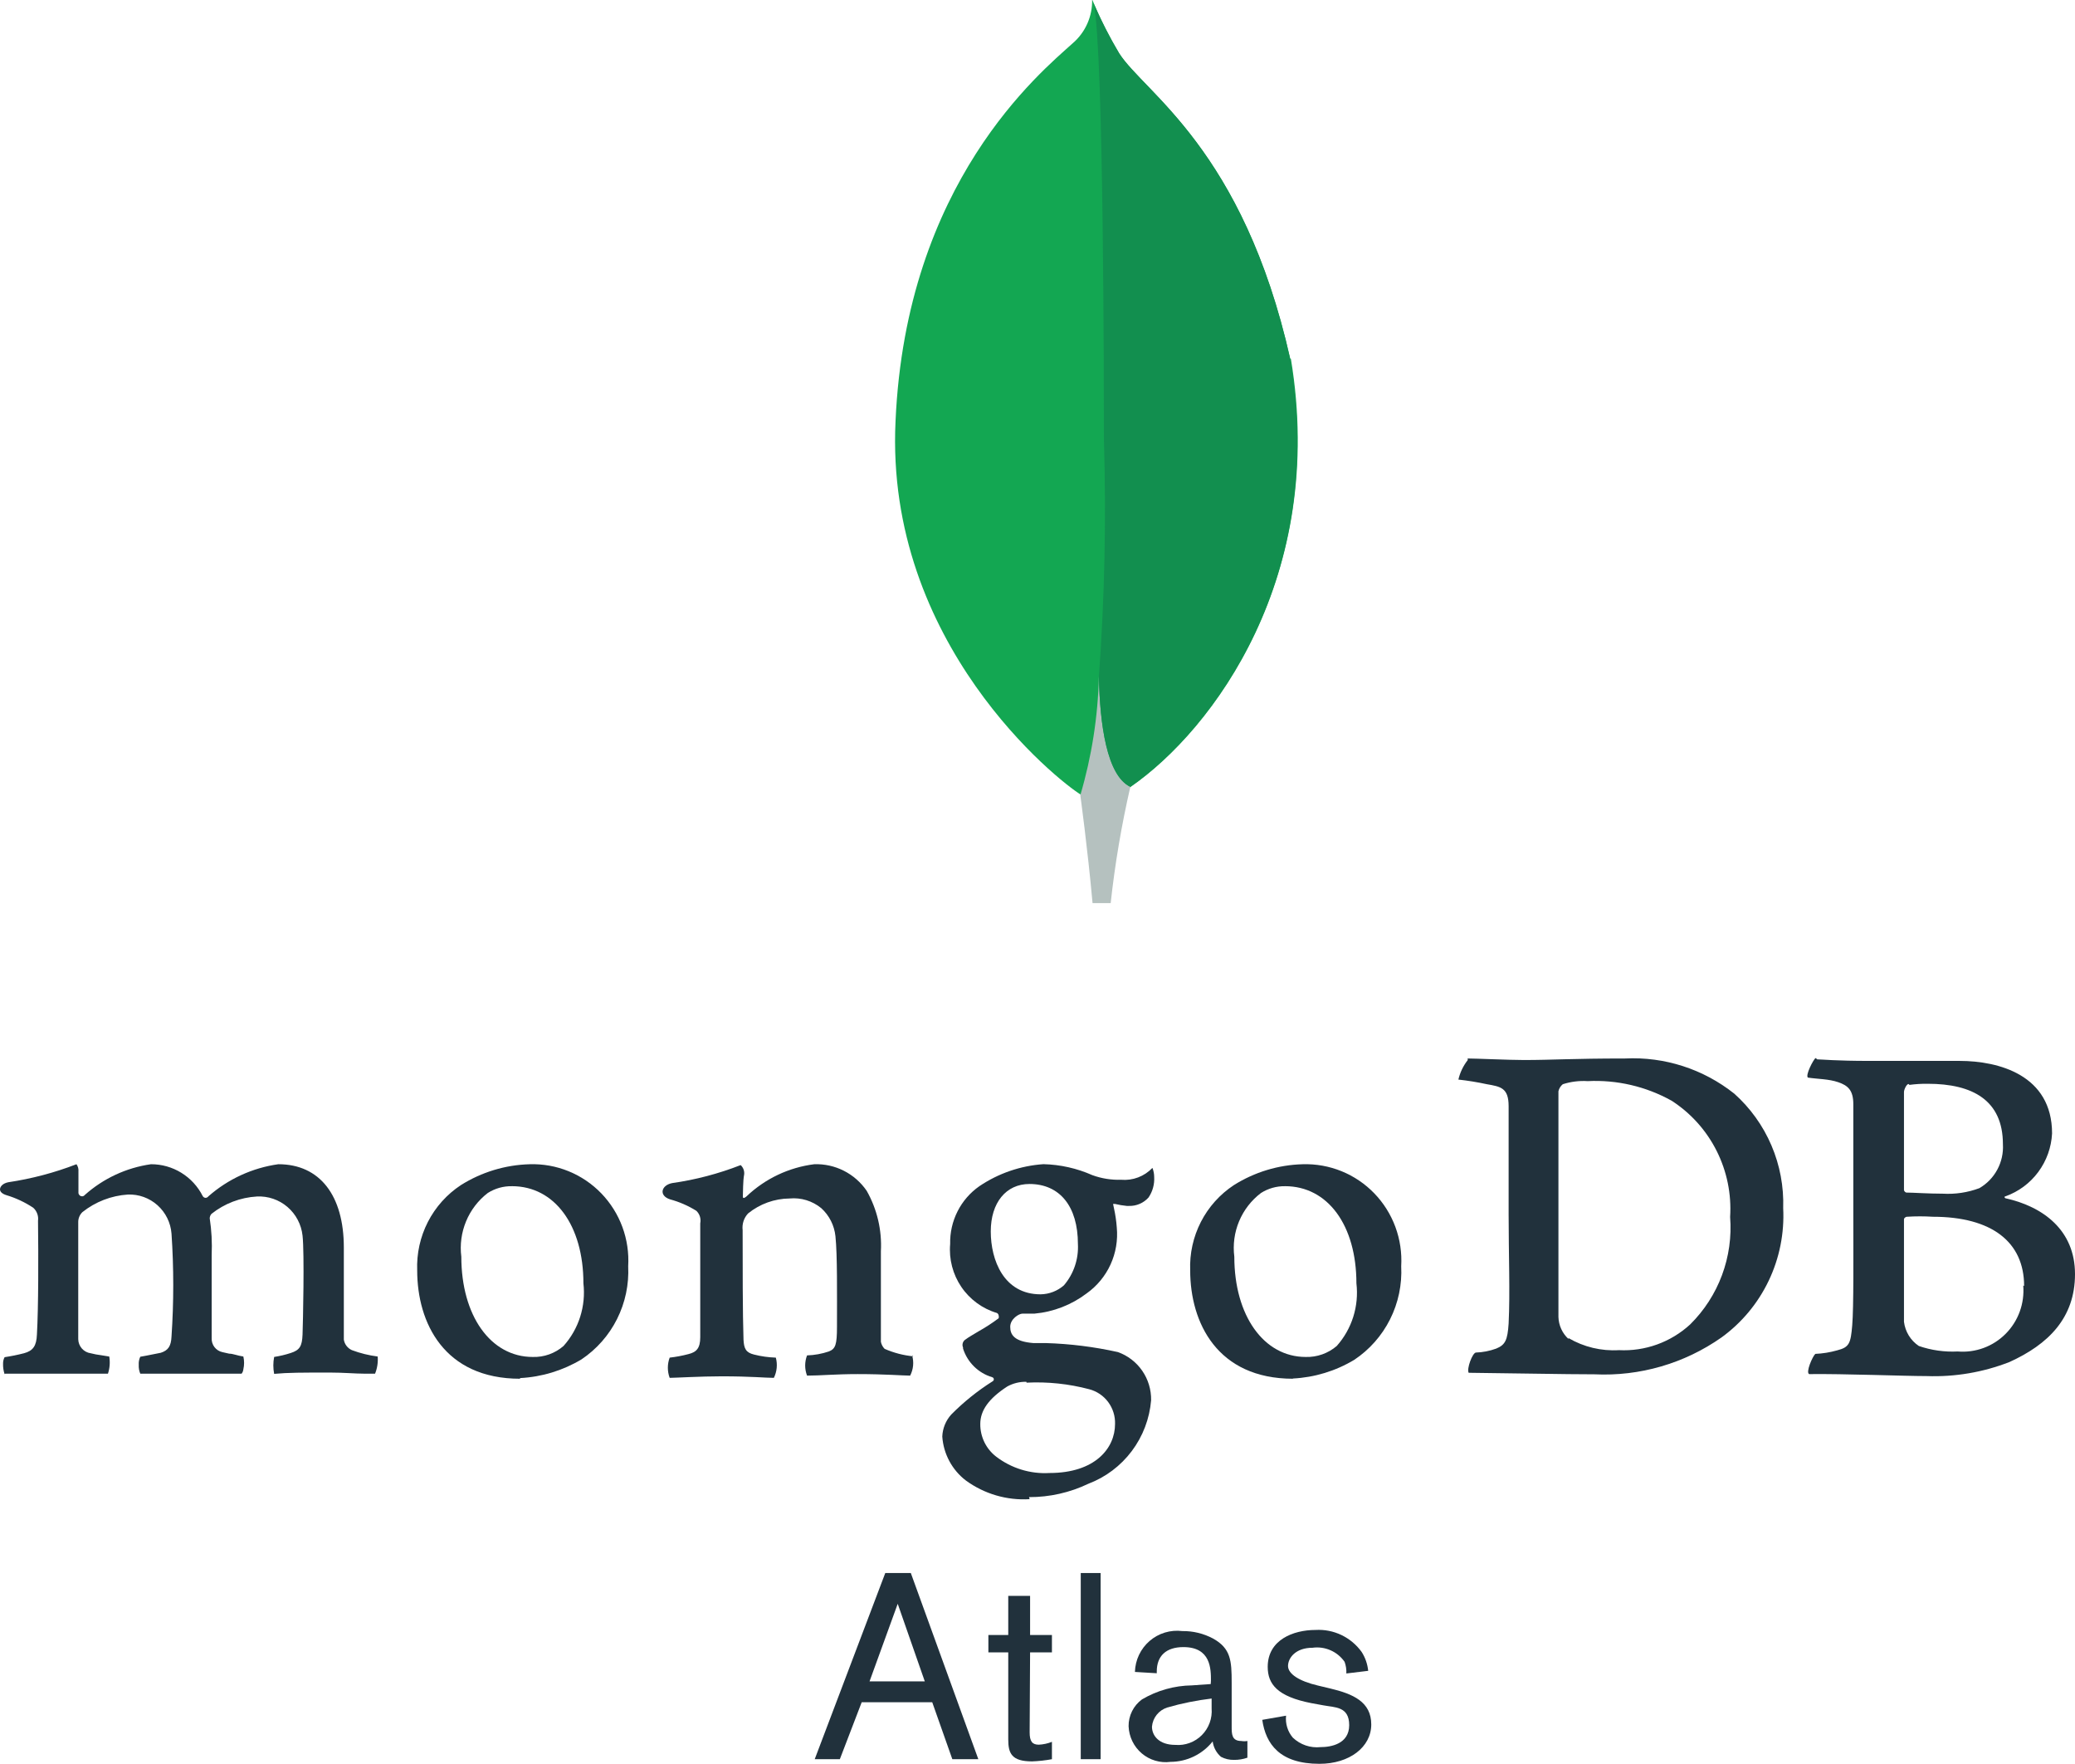 <?xml version="1.0" encoding="UTF-8" standalone="no"?>
<svg
   xmlns:dc="http://purl.org/dc/elements/1.1/"
   xmlns:cc="http://creativecommons.org/ns#"
   xmlns:rdf="http://www.w3.org/1999/02/22-rdf-syntax-ns#"
   xmlns:svg="http://www.w3.org/2000/svg"
   xmlns="http://www.w3.org/2000/svg"
   xmlns:sodipodi="http://sodipodi.sourceforge.net/DTD/sodipodi-0.dtd"
   xmlns:inkscape="http://www.inkscape.org/namespaces/inkscape"
   width="121.886"
   height="103.592"
   viewBox="0 0 121.886 103.592"
   version="1.1"
   id="svg39"
   sodipodi:docname="atlas.svg"
   style="fill:none"
   inkscape:version="0.92.3 (2405546, 2018-03-11)">
  <sodipodi:namedview
     pagecolor="#ffffff"
     bordercolor="#666666"
     borderopacity="1"
     objecttolerance="10"
     gridtolerance="10"
     guidetolerance="10"
     inkscape:pageopacity="0"
     inkscape:pageshadow="2"
     inkscape:window-width="640"
     inkscape:window-height="480"
     id="namedview41"
     showgrid="false"
     inkscape:zoom="2.247619"
     inkscape:cx="58.255125"
     inkscape:cy="51.761925"
     inkscape:window-x="0"
     inkscape:window-y="25"
     inkscape:window-maximized="0"
     inkscape:current-layer="svg39" />
  <g
     clip-path="url(#clip0)"
     id="g32"
     transform="translate(-6.745,-0.67)">
    <path
       d="m 62.685,103.99 -1.18,-3.343 h -4.144 l -1.283,3.343 H 54.602 L 58.746,93.057 h 1.501 l 3.965,10.933 z m -3.208,-9.126 -1.655,4.557 h 3.246 z"
       id="path2"
       inkscape:connector-curvature="0"
       style="fill:#21313c" />
    <path
       d="m 67.227,102.416 c 0,0.529 0.154,0.723 0.539,0.723 0.264,-0.013 0.524,-0.069 0.77,-0.168 v 1.02 c -0.386,0.071 -0.776,0.114 -1.167,0.129 -1.206,0 -1.399,-0.478 -1.399,-1.291 v -5.112 h -1.167 v -1.02 h 1.167 v -2.298 h 1.283 v 2.298 h 1.283 v 1.02 h -1.283 z"
       id="path4"
       inkscape:connector-curvature="0"
       style="fill:#21313c" />
    <path
       d="M 70.229,103.99 V 93.057 h 1.167 V 103.99 Z"
       id="path6"
       inkscape:connector-curvature="0"
       style="fill:#21313c" />
    <path
       d="m 77.876,99.382 c 0,-0.684 0,-1.975 -1.617,-1.975 -1.014,0 -1.565,0.516 -1.565,1.433 v 0.103 l -1.283,-0.077 c 0.01,-0.347 0.092,-0.689 0.24,-1.002 0.149,-0.314 0.361,-0.592 0.623,-0.818 0.262,-0.226 0.569,-0.395 0.899,-0.494 0.331,-0.1 0.679,-0.129 1.021,-0.086 0.63,-0.009 1.252,0.142 1.809,0.439 1.039,0.581 1.091,1.291 1.091,2.582 v 2.582 c 0,0.439 0,0.852 0.565,0.852 0.119,0.021 0.24,0.021 0.359,0 v 0.981 c -0.252,0.088 -0.516,0.132 -0.783,0.129 -0.268,0.007 -0.533,-0.055 -0.77,-0.18 -0.267,-0.231 -0.441,-0.553 -0.487,-0.904 -0.298,0.373 -0.675,0.674 -1.103,0.882 -0.428,0.208 -0.897,0.316 -1.373,0.318 -0.301,0.04 -0.606,0.016 -0.897,-0.07 -0.291,-0.085 -0.561,-0.231 -0.793,-0.428 -0.232,-0.197 -0.42,-0.44 -0.553,-0.714 -0.133,-0.275 -0.208,-0.574 -0.22,-0.879 -0.004,-0.306 0.066,-0.609 0.202,-0.883 0.136,-0.274 0.335,-0.511 0.581,-0.692 0.891,-0.527 1.904,-0.812 2.938,-0.826 l 1.103,-0.077 z m -2.566,1.575 c -0.244,0.076 -0.459,0.224 -0.619,0.424 -0.16,0.2 -0.257,0.443 -0.279,0.699 0,0.529 0.411,1.071 1.373,1.071 0.286,0.024 0.573,-0.015 0.842,-0.115 0.269,-0.099 0.513,-0.256 0.716,-0.46 0.203,-0.204 0.359,-0.45 0.458,-0.72 0.099,-0.271 0.138,-0.56 0.115,-0.847 v -0.581 c -0.885,0.106 -1.76,0.282 -2.617,0.529 z"
       id="path8"
       inkscape:connector-curvature="0"
       style="fill:#21313c" />
    <path
       d="m 82.289,101.435 c -0.025,0.231 -0.002,0.465 0.066,0.687 0.068,0.222 0.181,0.427 0.332,0.604 0.216,0.205 0.473,0.361 0.754,0.457 0.281,0.096 0.58,0.129 0.875,0.098 0.603,0 1.681,-0.181 1.681,-1.291 0,-1.11 -0.847,-1.033 -1.514,-1.162 l -0.706,-0.129 c -1.989,-0.387 -2.566,-1.11 -2.566,-2.13 0,-1.588 1.501,-2.169 2.81,-2.169 0.523,-0.031 1.045,0.071 1.518,0.297 0.473,0.226 0.882,0.568 1.189,0.994 0.214,0.334 0.346,0.715 0.385,1.11 l -1.283,0.155 c 0.011,-0.233 -0.024,-0.465 -0.103,-0.684 -0.209,-0.299 -0.495,-0.534 -0.828,-0.679 -0.333,-0.146 -0.699,-0.197 -1.058,-0.147 -1.001,0 -1.437,0.607 -1.437,1.071 0,0.465 0.654,0.891 1.758,1.149 l 0.706,0.168 c 1.36,0.323 2.425,0.788 2.425,2.117 0,1.33 -1.283,2.311 -3.041,2.311 -2.335,0 -3.156,-1.162 -3.361,-2.582 z"
       id="path10"
       inkscape:connector-curvature="0"
       style="fill:#21313c" />
    <path
       d="M 82.533,21.749 C 79.762,9.422 73.962,6.13 72.487,3.819 71.884,2.795 71.353,1.729 70.896,0.631 70.91,1.12 70.815,1.606 70.617,2.052 70.419,2.499 70.124,2.896 69.754,3.213 67.868,4.917 59.965,11.384 59.349,25.402 58.72,38.479 68.895,46.534 70.242,47.347 c 0.481,0.183 1.001,0.238 1.509,0.159 0.508,-0.079 0.987,-0.289 1.391,-0.61 4.901,-3.382 11.547,-12.405 9.43,-25.159"
       id="path12"
       inkscape:connector-curvature="0"
       style="fill:#13a752" />
    <path
       d="m 71.294,40.402 c -0.056,2.362 -0.422,4.706 -1.091,6.971 0,0 0.423,3.072 0.719,6.338 h 1.065 c 0.25,-2.297 0.636,-4.577 1.155,-6.829 -1.373,-0.684 -1.796,-3.653 -1.847,-6.48 z"
       id="path14"
       inkscape:connector-curvature="0"
       style="fill:#b5c1bf" />
    <path
       d="m 73.141,46.882 c -1.386,-0.645 -1.783,-3.666 -1.848,-6.454 0.34,-4.652 0.438,-9.318 0.295,-13.98 0,-2.44 0,-22.603 -0.59,-25.546 0.434,0.995 0.931,1.961 1.488,2.892 1.476,2.324 7.275,5.615 10.046,17.943 2.168,12.728 -4.49,21.738 -9.392,25.146 z"
       id="path16"
       inkscape:connector-curvature="0"
       style="fill:#128f4f" />
    <path
       d="m 98.878,79.257 c 0.897,0.526 1.928,0.773 2.964,0.71 0.762,0.039 1.524,-0.075 2.242,-0.334 0.718,-0.259 1.377,-0.659 1.941,-1.176 0.826,-0.816 1.464,-1.803 1.87,-2.894 0.406,-1.091 0.569,-2.257 0.478,-3.418 0.085,-1.343 -0.189,-2.685 -0.794,-3.886 -0.605,-1.201 -1.518,-2.217 -2.645,-2.943 -1.504,-0.837 -3.21,-1.235 -4.927,-1.149 -0.494,-0.032 -0.99,0.03 -1.462,0.181 -0.13,0.104 -0.22,0.25 -0.257,0.413 0,0.529 0,4.57 0,6.971 0,2.401 0,5.873 0,6.287 0.007,0.244 0.063,0.484 0.165,0.706 0.101,0.222 0.246,0.421 0.425,0.585 z M 92.951,62.837 c 0.5,0 2.425,0.09 3.31,0.09 1.668,0 2.823,-0.09 5.94,-0.09 2.317,-0.115 4.596,0.619 6.415,2.065 0.941,0.84 1.686,1.878 2.183,3.04 0.497,1.162 0.733,2.421 0.691,3.685 0.075,1.468 -0.217,2.933 -0.849,4.258 -0.632,1.326 -1.584,2.471 -2.769,3.332 -2.182,1.534 -4.808,2.296 -7.467,2.169 -1.77,0 -4.837,-0.065 -7.39,-0.09 -0.128,-0.232 0.218,-1.162 0.423,-1.188 0.407,-0.013 0.81,-0.092 1.193,-0.232 0.539,-0.219 0.667,-0.503 0.731,-1.472 0.09,-1.833 0,-4.015 0,-6.454 0,-1.768 0,-5.228 0,-6.312 0,-1.084 -0.475,-1.149 -1.283,-1.291 -0.551,-0.119 -1.108,-0.21 -1.668,-0.271 0.098,-0.419 0.286,-0.811 0.552,-1.149"
       id="path18"
       inkscape:connector-curvature="0"
       style="fill:#21313c" />
    <path
       d="m 118.855,64.335 c -0.116,0 -0.27,0.323 -0.27,0.478 0,1.058 0,3.873 0,5.757 0.009,0.034 0.026,0.066 0.051,0.091 0.025,0.025 0.056,0.043 0.091,0.051 0.384,0 1.283,0.065 2.142,0.065 0.729,0.042 1.458,-0.068 2.143,-0.323 0.446,-0.258 0.813,-0.637 1.057,-1.093 0.245,-0.456 0.359,-0.972 0.328,-1.489 0,-2.582 -1.783,-3.55 -4.413,-3.55 -0.36,-0.005 -0.721,0.017 -1.078,0.065 z m 6.787,11.863 c 0,-2.582 -1.899,-4.066 -5.363,-4.066 -0.504,-0.032 -1.01,-0.032 -1.514,0 -0.09,0 -0.18,0.09 -0.18,0.142 0,1.859 0,4.841 0,6.028 0.036,0.286 0.132,0.561 0.282,0.806 0.151,0.245 0.352,0.455 0.591,0.614 0.734,0.253 1.509,0.362 2.284,0.323 0.516,0.043 1.035,-0.028 1.522,-0.207 0.486,-0.179 0.928,-0.463 1.294,-0.832 0.366,-0.368 0.649,-0.813 0.827,-1.302 0.178,-0.489 0.248,-1.012 0.206,-1.531 z M 113.492,62.889 c 0.269,0 1.065,0.09 3.079,0.09 2.014,0 3.439,0 5.286,0 2.284,0 5.427,0.826 5.427,4.26 -0.041,0.818 -0.323,1.606 -0.81,2.263 -0.486,0.657 -1.155,1.154 -1.923,1.429 -0.077,0 -0.077,0.09 0,0.116 2.207,0.491 4.08,1.872 4.08,4.454 0,2.582 -1.578,4.131 -3.849,5.163 -1.548,0.604 -3.202,0.885 -4.862,0.826 -1.283,0 -4.914,-0.142 -6.903,-0.116 -0.218,-0.09 0.193,-1.033 0.359,-1.188 0.435,-0.019 0.865,-0.088 1.283,-0.207 0.719,-0.181 0.796,-0.413 0.886,-1.472 0.09,-1.058 0.064,-4.195 0.064,-6.532 0,-3.188 0,-5.344 0,-6.454 0,-0.826 -0.321,-1.097 -0.885,-1.291 -0.565,-0.194 -1.194,-0.181 -1.784,-0.271 -0.154,-0.142 0.308,-1.033 0.449,-1.149"
       id="path20"
       inkscape:connector-curvature="0"
       style="fill:#21313c" />
    <path
       d="M 7.015,81.374 C 6.949,81.179 6.919,80.974 6.925,80.767 6.921,80.633 6.952,80.499 7.015,80.38 7.399,80.322 7.78,80.245 8.157,80.148 8.683,80.006 8.888,79.722 8.914,79.051 9.004,77.45 9.004,74.468 8.978,72.364 8.997,72.223 8.981,72.081 8.931,71.948 8.882,71.815 8.801,71.696 8.696,71.602 8.212,71.282 7.685,71.034 7.131,70.867 6.874,70.789 6.733,70.66 6.746,70.505 c 0.013,-0.155 0.167,-0.336 0.488,-0.4 1.369,-0.204 2.711,-0.559 4.003,-1.058 0.089,0.123 0.13,0.275 0.116,0.426 0,0.09 0,0.194 0,0.297 0,0.103 0,0.632 0,0.968 0.006,0.054 0.032,0.103 0.072,0.139 0.04,0.036 0.092,0.055 0.146,0.055 0.03,-0.001 0.059,-0.008 0.085,-0.022 0.027,-0.013 0.05,-0.032 0.069,-0.056 1.091,-0.973 2.443,-1.602 3.888,-1.807 0.629,-0.002 1.247,0.172 1.784,0.503 0.537,0.331 0.972,0.804 1.257,1.369 0.017,0.03 0.041,0.055 0.07,0.073 0.029,0.018 0.062,0.028 0.096,0.03 0.033,-0.002 0.065,-0.01 0.094,-0.026 0.029,-0.016 0.054,-0.038 0.073,-0.064 1.157,-1.016 2.584,-1.671 4.106,-1.885 2.438,0 3.849,1.833 3.849,4.892 0,0.878 0,2.001 0,3.046 0,1.046 0,1.768 0,2.362 0.021,0.135 0.075,0.263 0.159,0.371 0.083,0.108 0.192,0.194 0.316,0.249 0.489,0.183 0.997,0.308 1.514,0.374 0.027,0.343 -0.025,0.688 -0.154,1.007 h -0.654 c -0.513,0 -1.193,-0.065 -2.002,-0.065 -1.617,0 -2.463,0 -3.272,0.077 -0.064,-0.328 -0.064,-0.666 0,-0.994 0.331,-0.051 0.657,-0.128 0.975,-0.232 0.526,-0.168 0.667,-0.4 0.693,-1.084 0.026,-0.684 0.116,-4.789 0,-5.809 -0.071,-0.655 -0.389,-1.258 -0.887,-1.685 -0.498,-0.427 -1.141,-0.646 -1.794,-0.613 -0.972,0.056 -1.904,0.412 -2.669,1.02 -0.063,0.071 -0.099,0.163 -0.103,0.258 0.109,0.713 0.147,1.435 0.115,2.156 v 1.73 c 0,1.188 0,2.311 0,3.15 -0.01,0.191 0.047,0.378 0.163,0.53 0.115,0.151 0.281,0.257 0.466,0.296 l 0.398,0.09 c 0.231,0 0.475,0.116 0.834,0.168 0.057,0.246 0.057,0.502 0,0.749 -0.009,0.094 -0.044,0.184 -0.103,0.258 -0.898,0 -1.809,0 -3.143,0 h -1.642 -1.167 c -0.069,-0.163 -0.099,-0.34 -0.09,-0.516 -0.011,-0.164 0.019,-0.329 0.09,-0.478 l 0.359,-0.065 0.847,-0.168 c 0.436,-0.142 0.603,-0.387 0.629,-0.955 0.136,-2.011 0.136,-4.03 0,-6.041 -0.049,-0.642 -0.344,-1.241 -0.823,-1.669 -0.478,-0.428 -1.103,-0.654 -1.743,-0.628 -0.973,0.064 -1.904,0.424 -2.669,1.033 -0.081,0.078 -0.144,0.173 -0.186,0.277 -0.042,0.105 -0.062,0.217 -0.058,0.33 v 1.562 c 0,1.898 0,4.26 0,5.293 0.004,0.203 0.08,0.397 0.214,0.549 0.134,0.151 0.317,0.25 0.517,0.277 0.203,0.052 0.408,0.091 0.616,0.116 l 0.475,0.077 c 0.057,0.337 0.03,0.683 -0.077,1.007 h -0.949 c -0.552,0 -1.283,0 -2.027,0 -0.744,0 -1.578,0 -2.091,0 H 7.054"
       id="path22"
       inkscape:connector-curvature="0"
       style="fill:#21313c" />
    <path
       d="m 36.819,70.338 c -0.503,-0.01 -0.999,0.129 -1.424,0.4 -0.562,0.433 -1.001,1.006 -1.273,1.663 -0.272,0.657 -0.369,1.374 -0.279,2.08 0,3.459 1.719,5.886 4.195,5.886 0.662,0.021 1.308,-0.21 1.809,-0.645 0.443,-0.494 0.777,-1.079 0.978,-1.713 0.201,-0.634 0.266,-1.305 0.19,-1.966 0,-3.408 -1.694,-5.706 -4.196,-5.706 z m 0.475,11.308 c -4.465,0 -6.043,-3.292 -6.043,-6.364 -0.038,-0.987 0.178,-1.967 0.627,-2.844 0.45,-0.878 1.118,-1.623 1.939,-2.164 1.214,-0.764 2.61,-1.188 4.042,-1.226 0.781,-0.025 1.558,0.115 2.282,0.409 0.724,0.294 1.38,0.738 1.924,1.301 0.544,0.564 0.966,1.235 1.238,1.972 0.272,0.737 0.388,1.523 0.342,2.307 0.052,1.073 -0.173,2.142 -0.654,3.101 -0.481,0.959 -1.202,1.777 -2.091,2.372 -1.095,0.655 -2.333,1.032 -3.605,1.097"
       id="path24"
       inkscape:connector-curvature="0"
       style="fill:#21313c" />
    <path
       d="m 82.225,70.338 c -0.499,-0.008 -0.99,0.132 -1.411,0.4 -0.566,0.429 -1.009,1.002 -1.284,1.659 -0.275,0.657 -0.372,1.377 -0.281,2.084 0,3.459 1.732,5.886 4.195,5.886 0.666,0.019 1.315,-0.211 1.822,-0.645 0.441,-0.496 0.772,-1.08 0.971,-1.714 0.199,-0.634 0.262,-1.304 0.184,-1.965 0,-3.408 -1.681,-5.706 -4.195,-5.706 z m 0.475,11.308 c -4.452,0 -6.043,-3.292 -6.043,-6.364 -0.038,-0.987 0.178,-1.967 0.627,-2.844 0.45,-0.878 1.118,-1.623 1.939,-2.164 1.214,-0.764 2.61,-1.188 4.042,-1.226 0.781,-0.025 1.558,0.115 2.283,0.409 0.724,0.294 1.38,0.738 1.924,1.301 0.544,0.564 0.966,1.235 1.238,1.972 0.272,0.737 0.388,1.523 0.342,2.307 0.055,1.079 -0.17,2.154 -0.654,3.118 -0.484,0.964 -1.209,1.785 -2.105,2.381 -1.094,0.657 -2.332,1.034 -3.605,1.097"
       id="path26"
       inkscape:connector-curvature="0"
       style="fill:#21313c" />
    <path
       d="m 67.214,70.208 c -1.373,0 -2.271,1.097 -2.271,2.788 0,1.691 0.77,3.692 2.925,3.692 0.506,-0.007 0.992,-0.195 1.373,-0.529 0.574,-0.673 0.868,-1.542 0.821,-2.427 0,-2.207 -1.065,-3.524 -2.848,-3.524 z M 67.034,81.826 c -0.389,-0.009 -0.774,0.085 -1.116,0.271 -1.091,0.71 -1.591,1.407 -1.591,2.207 -0.003,0.369 0.079,0.733 0.239,1.064 0.16,0.331 0.395,0.621 0.685,0.846 0.899,0.691 2.014,1.035 3.143,0.968 2.669,0 3.849,-1.446 3.849,-2.879 0.015,-0.462 -0.127,-0.916 -0.402,-1.287 -0.275,-0.371 -0.667,-0.636 -1.112,-0.753 -1.2,-0.318 -2.442,-0.449 -3.682,-0.387 z m 0.192,6.893 c -1.337,0.082 -2.662,-0.306 -3.746,-1.097 -0.401,-0.306 -0.731,-0.695 -0.97,-1.14 -0.239,-0.445 -0.381,-0.937 -0.415,-1.442 0.019,-0.479 0.205,-0.936 0.526,-1.291 0.732,-0.74 1.546,-1.394 2.425,-1.949 0.022,-0.011 0.04,-0.028 0.054,-0.048 0.013,-0.02 0.021,-0.044 0.023,-0.068 6e-4,-0.03 -0.009,-0.06 -0.028,-0.083 -0.019,-0.024 -0.045,-0.04 -0.074,-0.046 -0.398,-0.12 -0.762,-0.335 -1.059,-0.627 -0.297,-0.292 -0.519,-0.653 -0.647,-1.051 -0.001,-0.021 -0.001,-0.043 0,-0.065 -0.038,-0.085 -0.043,-0.18 -0.014,-0.269 0.028,-0.088 0.088,-0.163 0.168,-0.209 0.167,-0.129 0.449,-0.284 0.744,-0.465 0.414,-0.232 0.813,-0.49 1.193,-0.775 0.017,-0.055 0.017,-0.113 0,-0.168 -0.005,-0.03 -0.017,-0.059 -0.034,-0.083 -0.018,-0.025 -0.041,-0.045 -0.068,-0.059 -0.852,-0.253 -1.591,-0.795 -2.092,-1.534 -0.5,-0.739 -0.732,-1.629 -0.654,-2.52 -0.015,-0.665 0.134,-1.323 0.434,-1.916 0.3,-0.593 0.742,-1.101 1.285,-1.479 1.119,-0.754 2.416,-1.199 3.759,-1.291 0.991,0.024 1.967,0.243 2.874,0.645 0.542,0.198 1.117,0.289 1.694,0.271 0.338,0.029 0.678,-0.018 0.996,-0.139 0.318,-0.121 0.604,-0.311 0.839,-0.558 0.067,0.168 0.102,0.348 0.103,0.529 0.026,0.431 -0.091,0.858 -0.334,1.213 -0.144,0.16 -0.321,0.286 -0.518,0.371 -0.197,0.085 -0.41,0.126 -0.624,0.12 H 72.936 c -0.233,-0.022 -0.465,-0.061 -0.693,-0.116 h -0.116 l 0.051,0.245 c 0.084,0.374 0.139,0.754 0.167,1.136 0.07,0.745 -0.056,1.496 -0.367,2.176 -0.311,0.68 -0.795,1.265 -1.403,1.697 -0.892,0.676 -1.954,1.087 -3.066,1.188 h -0.359 -0.346 c -0.205,0 -0.718,0.31 -0.718,0.774 0,0.465 0.231,0.865 1.36,0.955 h 0.731 c 1.425,0.042 2.842,0.219 4.234,0.529 0.579,0.206 1.079,0.59 1.429,1.097 0.35,0.507 0.532,1.113 0.522,1.73 -0.09,1.084 -0.484,2.12 -1.136,2.988 -0.652,0.868 -1.535,1.533 -2.546,1.917 -1.09,0.522 -2.283,0.791 -3.49,0.787"
       id="path28"
       inkscape:connector-curvature="0"
       style="fill:#21313c" />
    <path
       d="m 60.388,80.329 c -0.58,-0.056 -1.147,-0.204 -1.681,-0.439 -0.111,-0.113 -0.187,-0.257 -0.218,-0.413 0,-0.916 0,-3.576 0,-5.318 0.067,-1.239 -0.223,-2.472 -0.834,-3.55 -0.342,-0.499 -0.803,-0.904 -1.341,-1.177 -0.538,-0.273 -1.136,-0.405 -1.738,-0.385 -1.491,0.187 -2.884,0.847 -3.977,1.885 0,0 -0.231,0.22 -0.218,0 0.013,-0.219 1e-4,-0.891 0.077,-1.291 0.01,-0.1 -0.003,-0.202 -0.039,-0.296 -0.036,-0.094 -0.093,-0.179 -0.167,-0.247 -1.298,0.507 -2.65,0.863 -4.029,1.058 -0.641,0.129 -0.795,0.736 -0.116,0.955 0.543,0.147 1.062,0.373 1.54,0.671 0.098,0.092 0.171,0.209 0.211,0.338 0.041,0.129 0.047,0.266 0.02,0.398 0,1.988 0,5.021 0,6.687 0,0.645 -0.218,0.878 -0.693,0.994 -0.362,0.096 -0.731,0.165 -1.103,0.207 -0.142,0.383 -0.142,0.804 0,1.188 0.295,0 1.809,-0.09 3.054,-0.09 1.732,0 2.566,0.09 3.066,0.09 0.182,-0.368 0.223,-0.791 0.116,-1.188 -0.433,-0.014 -0.863,-0.074 -1.283,-0.181 -0.475,-0.116 -0.59,-0.348 -0.616,-0.878 -0.051,-1.472 -0.051,-4.428 -0.051,-6.428 -0.021,-0.177 -0.004,-0.357 0.051,-0.527 0.055,-0.17 0.147,-0.325 0.269,-0.455 0.692,-0.56 1.55,-0.869 2.438,-0.878 0.67,-0.064 1.338,0.141 1.86,0.568 0.472,0.428 0.769,1.017 0.834,1.652 0.116,1.123 0.09,3.369 0.09,5.318 0,1.059 -0.09,1.291 -0.475,1.446 -0.414,0.14 -0.846,0.218 -1.283,0.232 -0.147,0.382 -0.147,0.806 0,1.188 0.77,0 1.668,-0.09 2.977,-0.09 1.629,0 2.669,0.09 3.079,0.09 0.189,-0.366 0.231,-0.792 0.116,-1.188"
       id="path30"
       inkscape:connector-curvature="0"
       style="fill:#21313c" />
  </g>
  <defs
     id="defs37">
    <clipPath
       id="clip0">
      <rect
         width="128.75"
         height="103.592"
         transform="translate(0.939,0.67)"
         id="rect34"
         x="0"
         y="0"
         style="fill:#ffffff" />
    </clipPath>
  </defs>
</svg>
